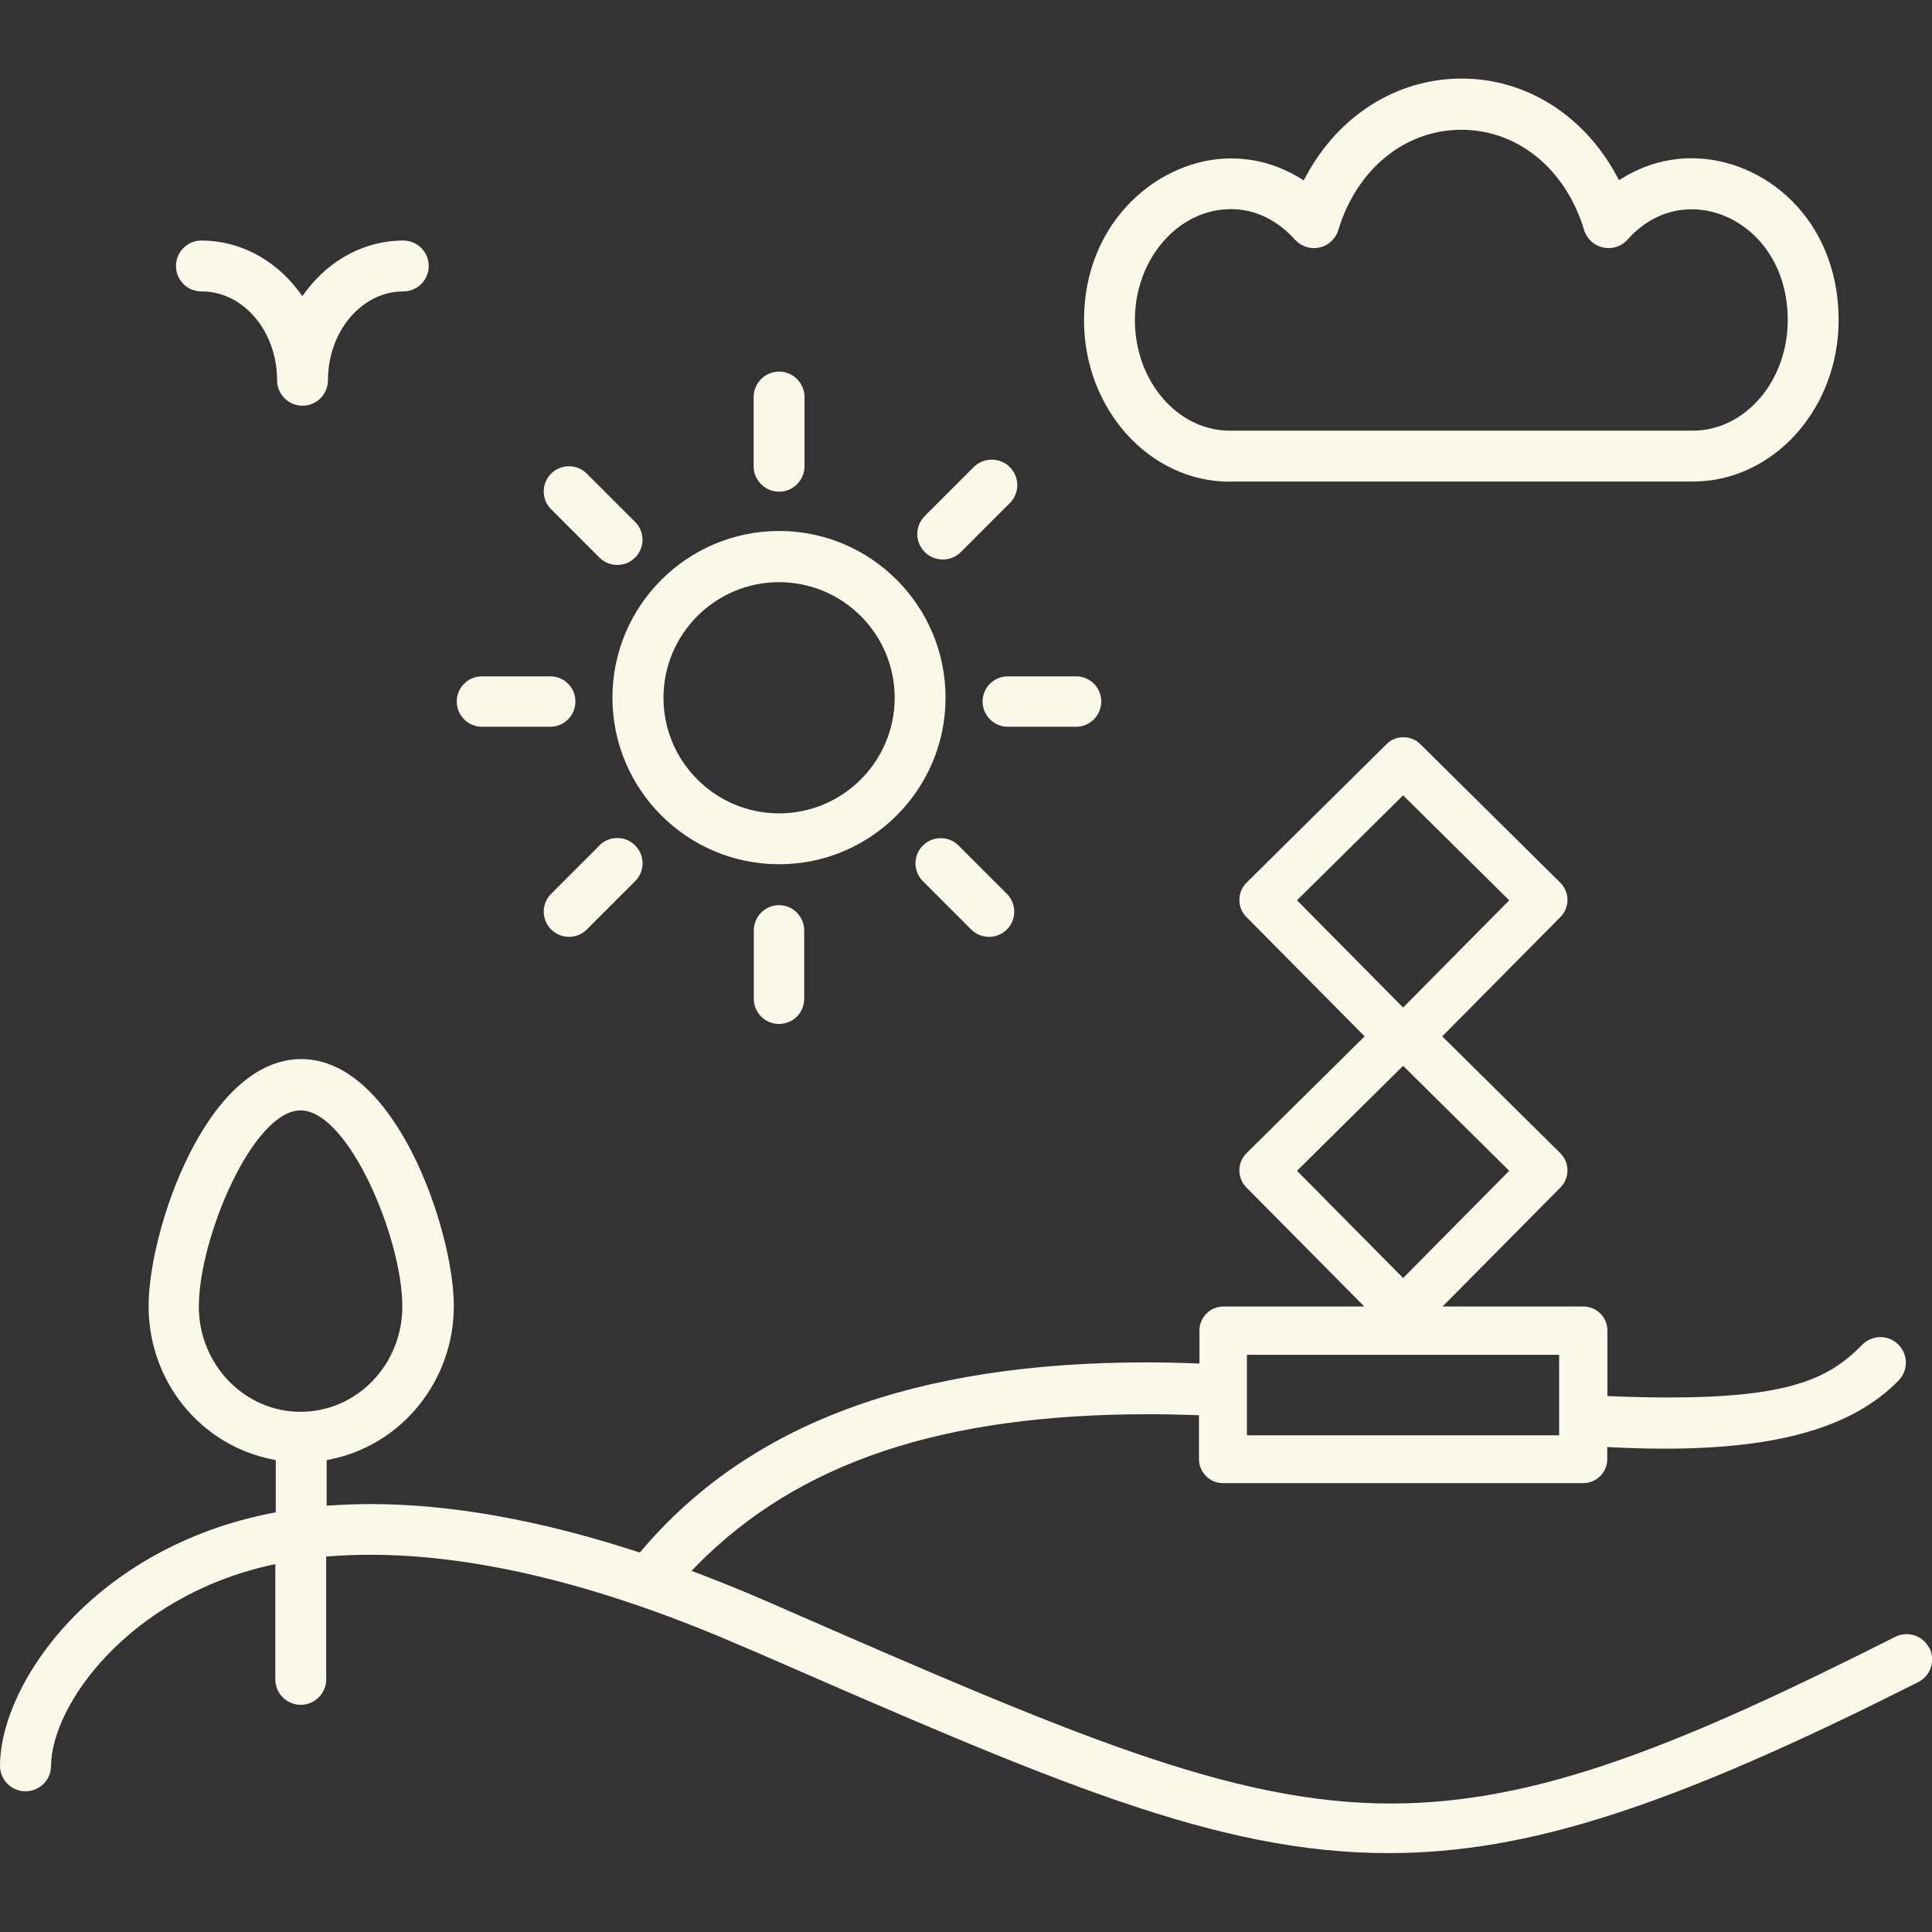 <?xml version="1.0" encoding="UTF-8"?><svg id="Layer_1" xmlns="http://www.w3.org/2000/svg" viewBox="0 0 120 120"><rect x="0" y="0" width="120" height="120" fill="#333333" stroke="none"/><defs><style>.cls-1{fill:#faf8e8;fill-rule:evenodd;}</style></defs><path class="cls-1" d="m76.39,29.91h28.75c5,0,9.06-4.5,9.06-10.03,0-6.29-4.64-10.05-9.13-10.05-1.48,0-2.95.41-4.24,1.2l-.27.16-.15-.28c-2.05-3.78-5.64-6.03-9.63-6.03s-7.61,2.26-9.65,6.04l-.15.28-.27-.16c-1.33-.8-2.76-1.2-4.26-1.2-4.39,0-9.12,3.84-9.12,10.05,0,5.53,4.07,10.03,9.06,10.03Zm.07-16.92c1.48,0,2.86.66,3.98,1.9.3.33.73.52,1.17.52.12,0,.23-.01.35-.04.56-.12,1-.54,1.17-1.09,1.14-3.78,4.14-6.22,7.64-6.22s6.48,2.44,7.62,6.22c.16.55.61.96,1.17,1.09.11.03.23.04.35.04.45,0,.88-.19,1.18-.53,1.1-1.23,2.48-1.88,3.99-1.88,2.93,0,5.96,2.57,5.96,6.88,0,3.79-2.65,6.87-5.9,6.87h-28.75c-3.25,0-5.9-3.08-5.9-6.87s2.68-6.89,5.97-6.89Z"/><path class="cls-1" d="m12.53,18.1c2.58,0,4.68,2.47,4.68,5.52,0,.87.71,1.58,1.58,1.58s1.58-.71,1.58-1.58c0-3.04,2.1-5.52,4.68-5.52.87,0,1.58-.71,1.58-1.58s-.71-1.58-1.58-1.58c-2.33,0-4.53,1.14-6.03,3.13l-.24.32-.24-.32c-1.5-1.99-3.7-3.13-6.03-3.13-.87,0-1.58.71-1.58,1.58,0,.42.16.82.46,1.12s.7.46,1.12.46Z"/><path class="cls-1" d="m48.39,53.68c5.7,0,10.34-4.64,10.34-10.35s-4.64-10.35-10.34-10.35-10.35,4.64-10.35,10.35,4.64,10.35,10.35,10.35Zm0-17.52c3.96,0,7.18,3.22,7.18,7.18s-3.22,7.18-7.18,7.18-7.18-3.22-7.18-7.18,3.22-7.18,7.18-7.18Z"/><path class="cls-1" d="m58.56,34.75c.42,0,.82-.16,1.12-.46l3.04-3.04c.62-.62.62-1.62,0-2.24-.3-.3-.7-.46-1.12-.46s-.82.16-1.12.46l-3.04,3.04c-.62.62-.62,1.62,0,2.24.3.3.69.46,1.12.46Z"/><path class="cls-1" d="m37.23,52.52l-3,3c-.61.61-.61,1.6,0,2.21.3.3.69.46,1.11.46s.81-.16,1.11-.46l3-3c.3-.3.46-.69.46-1.11s-.16-.81-.46-1.11-.69-.46-1.11-.46-.81.16-1.11.46Z"/><path class="cls-1" d="m61.03,43.57c0,.86.7,1.57,1.56,1.57h4.25c.86,0,1.56-.7,1.56-1.57s-.7-1.56-1.56-1.56h-4.25c-.86,0-1.56.7-1.56,1.56Z"/><path class="cls-1" d="m29.93,45.14h4.25c.86,0,1.56-.7,1.56-1.57s-.7-1.56-1.56-1.56h-4.25c-.86,0-1.56.7-1.56,1.56s.7,1.57,1.56,1.57Z"/><path class="cls-1" d="m59.54,52.52c-.3-.3-.69-.46-1.11-.46s-.81.16-1.11.46c-.61.61-.61,1.6,0,2.21l3,3c.3.3.69.46,1.11.46s.81-.16,1.11-.46c.61-.61.61-1.6,0-2.21l-3-3Z"/><path class="cls-1" d="m37.23,34.63c.3.3.69.46,1.11.46s.81-.16,1.11-.46c.61-.61.61-1.6,0-2.21l-3-3c-.3-.3-.69-.46-1.11-.46s-.81.16-1.11.46c-.61.61-.61,1.6,0,2.21l3,3Z"/><path class="cls-1" d="m46.82,57.79v4.25c0,.86.7,1.56,1.57,1.56s1.56-.7,1.56-1.56v-4.25c0-.86-.7-1.57-1.56-1.57s-1.57.7-1.57,1.57Z"/><path class="cls-1" d="m48.39,30.54c.87,0,1.58-.71,1.58-1.58v-4.3c0-.87-.71-1.58-1.58-1.58s-1.58.71-1.58,1.58v4.3c0,.87.71,1.58,1.58,1.58Z"/><path class="cls-1" d="m119.83,102.37c-.27-.54-.81-.87-1.41-.87-.25,0-.49.06-.71.17-13.3,6.71-22.23,10.35-31.31,10.35h0c-10,0-20.04-4.38-38.27-12.34l-.25-.11c-.6-.26-1.99-.88-4.5-1.84l-.43-.16.32-.33c6.32-6.41,15.25-9.4,28.08-9.4,1.04,0,2.08.03,3.12.06v2.73c0,.82.67,1.49,1.49,1.49h22.38c.82,0,1.49-.67,1.49-1.49v-.75c1.21.06,2.41.1,3.55.1,7.11,0,11.74-1.35,14.55-4.24.61-.63.59-1.63-.03-2.24-.3-.29-.69-.45-1.1-.45s-.84.17-1.14.48c-2.06,2.12-4.59,3.27-12.02,3.27-1.15,0-2.42-.03-3.8-.09v-4.07c0-.82-.67-1.49-1.49-1.49h-8.75l7.33-7.4c.28-.28.43-.67.43-1.06,0-.4-.16-.77-.44-1.06l-7.34-7.26,7.35-7.42c.28-.28.43-.67.43-1.06,0-.4-.16-.77-.44-1.06l-8.7-8.61c-.28-.28-.65-.43-1.05-.43s-.77.15-1.05.43l-8.7,8.61c-.28.28-.44.66-.44,1.06,0,.4.15.78.43,1.06l7.35,7.42-7.34,7.26c-.28.28-.44.66-.44,1.06,0,.4.15.78.43,1.06l7.33,7.4h-8.75c-.82,0-1.49.67-1.49,1.49v2.05c-1.07-.04-2.16-.07-3.28-.07-14.42,0-24.67,3.81-31.35,11.66l-.13.15-.19-.06c-6.02-1.96-11.58-2.95-16.52-2.95-.82,0-1.63.03-2.42.08l-.32.02v-2.83l.24-.05c4.44-.89,7.66-4.9,7.66-9.52s-3.58-15.34-9.48-15.34-9.48,10.66-9.48,15.34,3.22,8.63,7.66,9.52l.24.05v3.24l-.24.05C5.9,96.12.03,104.46,0,109.67c0,.42.16.82.46,1.12.3.3.69.47,1.13.47.87,0,1.58-.71,1.58-1.57.03-3.84,4.87-10.49,13.56-12.46l.37-.08v7.16c0,.87.71,1.58,1.58,1.58s1.58-.71,1.58-1.58v-7.63l.28-.02c.8-.06,1.63-.09,2.47-.09,6.67,0,14.46,1.92,23.13,5.7.37.16.61.26.69.29l.1.04c18.46,8.06,28.63,12.5,39.31,12.5h0c8.65,0,17.57-2.88,32.9-10.62.38-.19.66-.52.79-.92.13-.4.1-.83-.09-1.21Zm-39.27-46.45l6.59-6.52,6.59,6.52-6.59,6.66-6.59-6.66Zm0,16.8l6.59-6.52,6.59,6.52-6.59,6.66-6.59-6.66Zm-3.11,11.43h19.39v5h-19.39v-5Zm-58.78,3.54c-3.48,0-6.32-2.93-6.32-6.54,0-4.23,3.35-12.18,6.32-12.18s6.32,7.94,6.32,12.18c0,3.61-2.83,6.54-6.32,6.54Z"/></svg>